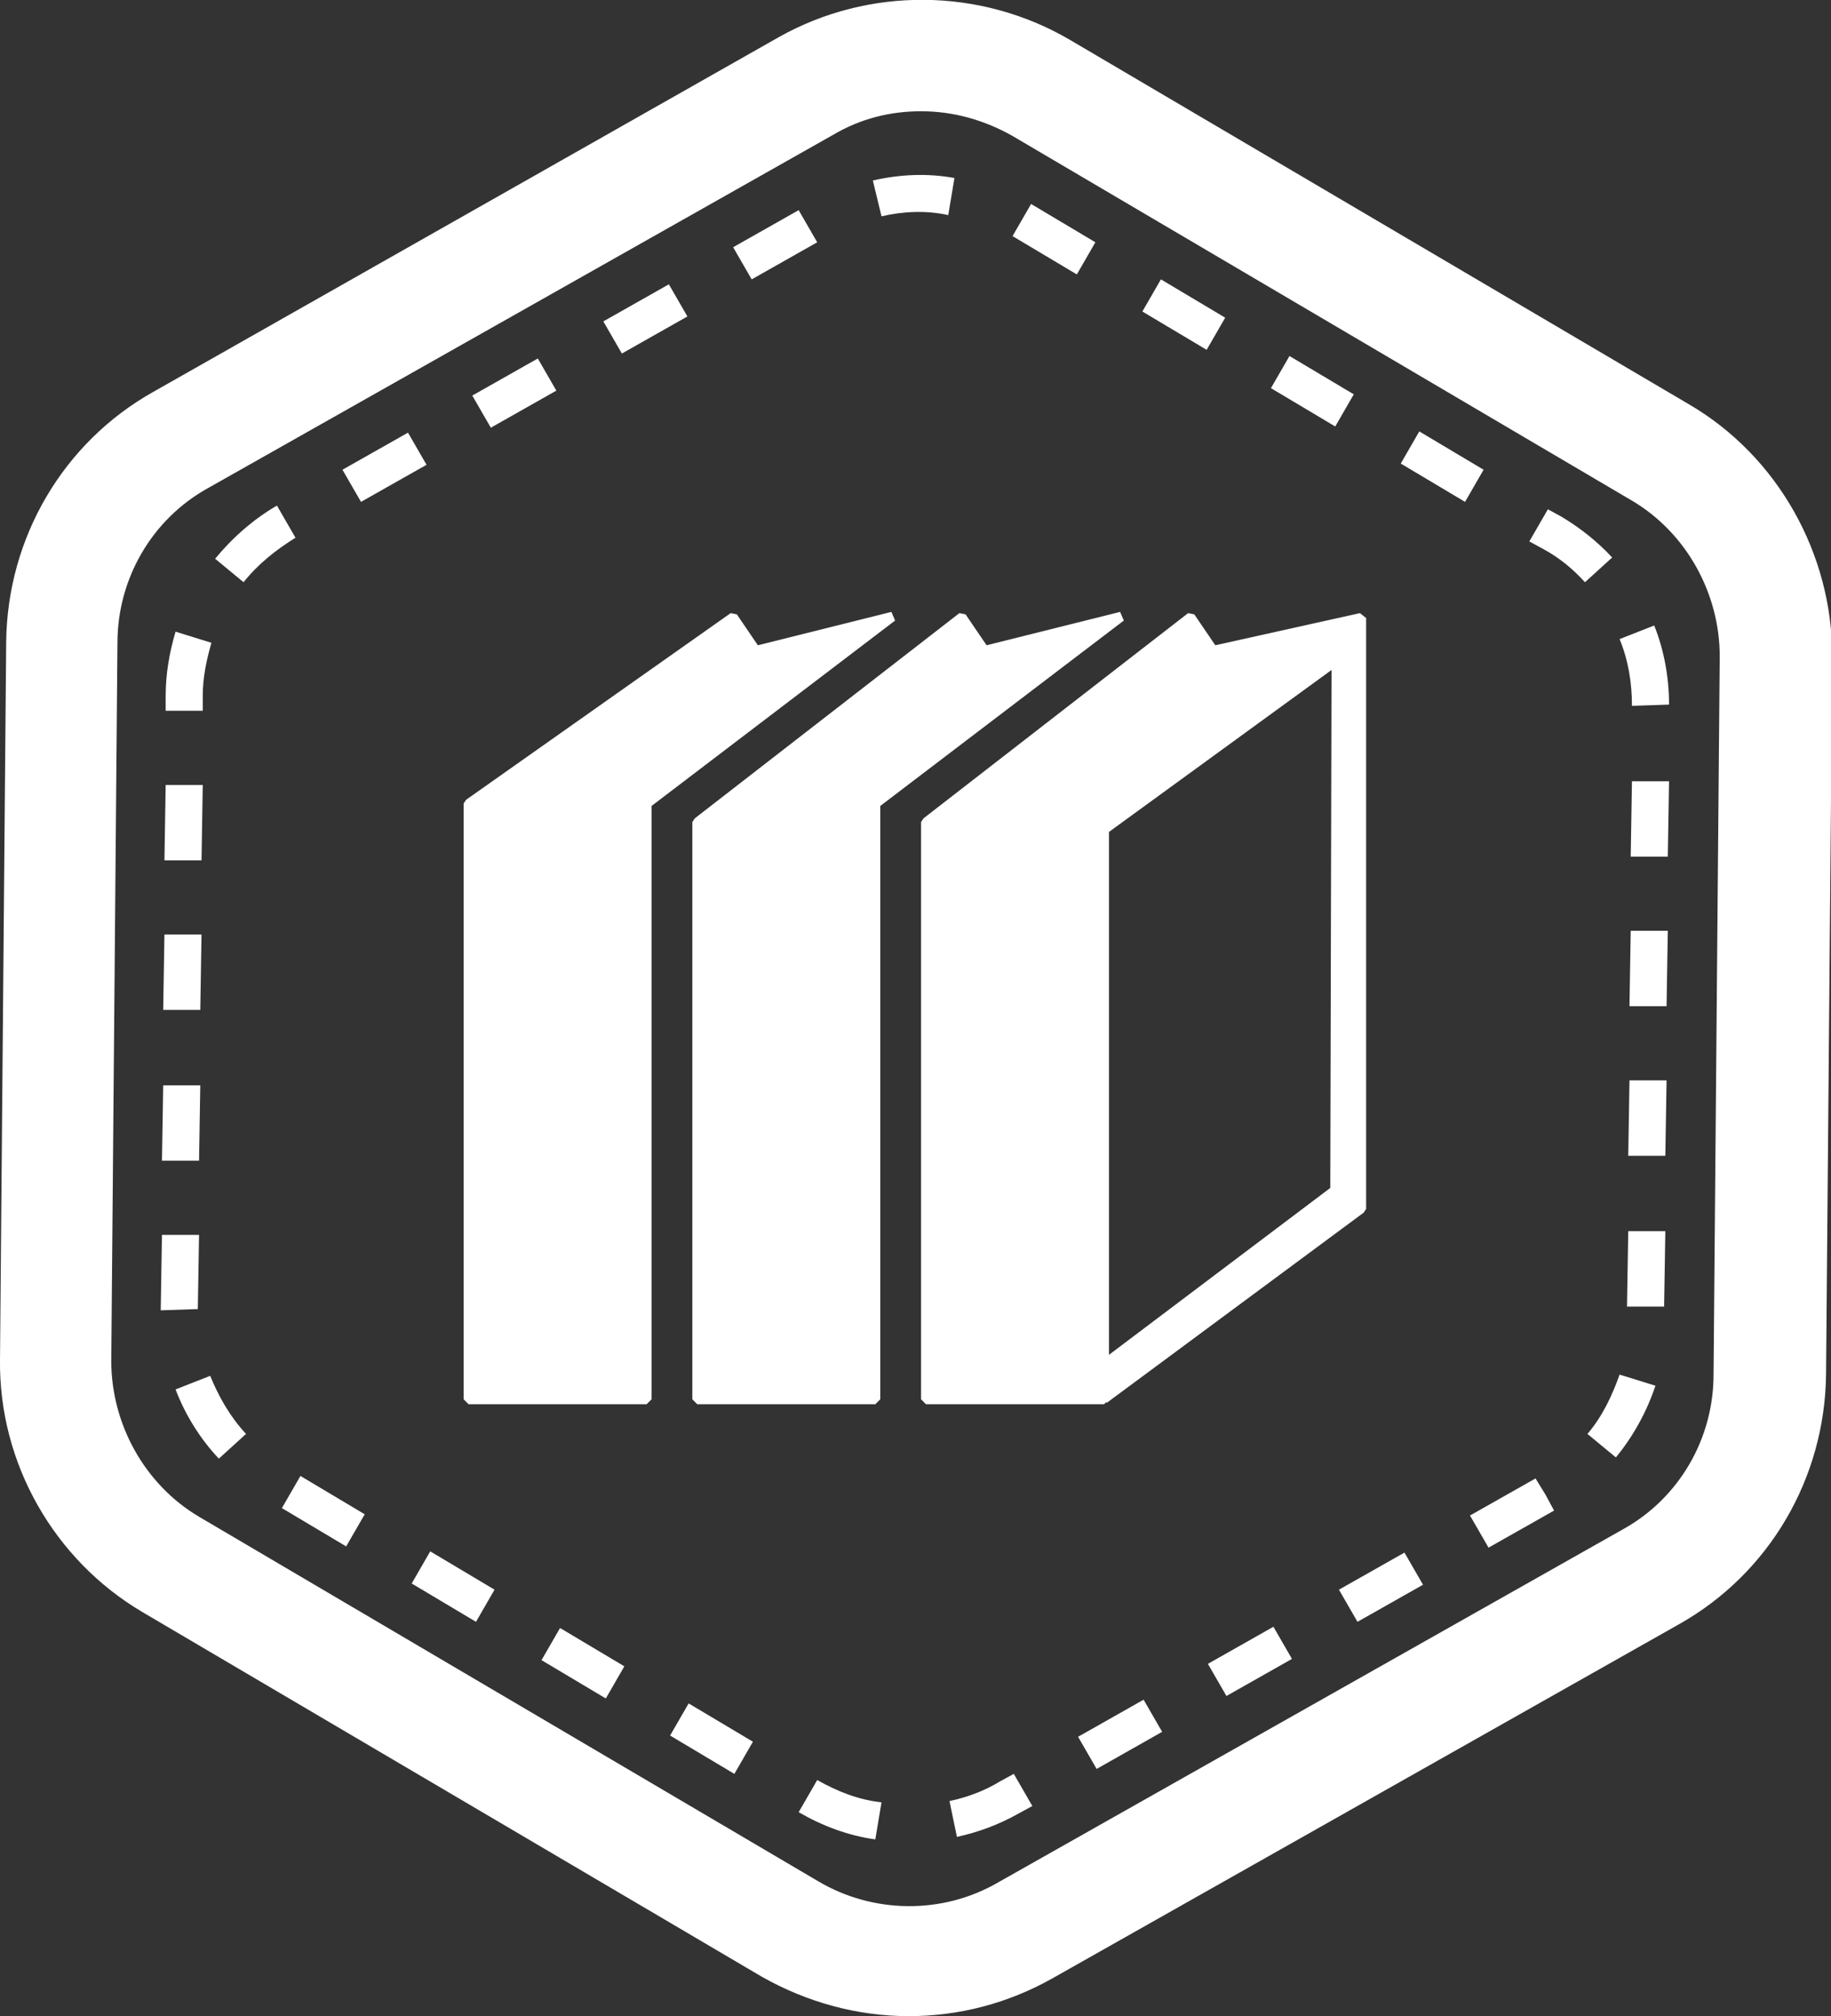 <?xml version="1.0" encoding="utf-8"?>
<!-- Generator: Adobe Illustrator 19.0.0, SVG Export Plug-In . SVG Version: 6.00 Build 0)  -->
<svg version="1.1" id="Layer_1" xmlns="http://www.w3.org/2000/svg" xmlns:xlink="http://www.w3.org/1999/xlink" x="0px" y="0px"
	 viewBox="0 0 148.1 163.1" style="enable-background:new 0 0 148.1 163.1;" xml:space="preserve">
<rect x="0" y="0" width="148.1" height="163.1" fill="#333333" stroke="none"/>
<style type="text/css">
	.st0{fill:#FFFFFF;}
</style>
<g id="XMLID_3_">
	<path id="XMLID_40_" class="st0" d="M73.5,163.1c-4.1,0-8.2-1.1-11.9-3.2l-50.1-29.5C4.4,126.2-0.1,118.4,0,110l0.5-58.1
		c0.1-8.4,4.6-16.1,11.9-20.2L63,3c7.3-4.1,16.3-4,23.5,0.2l50.1,29.5c7.2,4.2,11.6,12.1,11.6,20.4l-0.5,58.1
		c-0.1,8.4-4.6,16.1-11.9,20.2l-50.6,28.6C81.5,162.1,77.5,163.1,73.5,163.1z M74.5,9c-2.5,0-4.9,0.6-7.1,1.9L16.8,39.5
		C12.3,42,9.5,46.8,9.5,52L9,110.1c0,5.1,2.7,10,7.1,12.6l50.1,29.5c4.4,2.6,10,2.7,14.5,0.1l50.6-28.6c4.5-2.5,7.3-7.3,7.3-12.5
		l0.5-58.1c0-5.1-2.7-10-7.1-12.6L81.9,11C79.6,9.7,77.1,9,74.5,9z"/>
</g>
<g id="XMLID_4_">
	<path id="XMLID_6_" class="st0" d="M70.8,148.8c-2.2-0.3-4.3-1.1-6.2-2.2l1.5-2.6c1.6,0.9,3.3,1.6,5.2,1.8L70.8,148.8z M77.4,148.6
		l-0.6-2.9c1.4-0.3,2.8-0.8,4.1-1.6l1.1-0.6l1.5,2.6l-1.1,0.6C80.8,147.6,79.2,148.2,77.4,148.6z M59.4,143.5l-5.2-3.1l1.5-2.6
		l5.2,3.1L59.4,143.5z M88.7,143.1l-1.5-2.6l5.3-3l1.5,2.6L88.7,143.1z M49,137.4l-5.2-3.1l1.5-2.6l5.2,3.1L49,137.4z M99.2,137.2
		l-1.5-2.6l5.3-3l1.5,2.6L99.2,137.2z M38.5,131.2l-5.2-3.1l1.5-2.6l5.2,3.1L38.5,131.2z M109.8,131.2l-1.5-2.6l5.3-3l1.5,2.6
		L109.8,131.2z M120.4,125.2l-1.5-2.6l5.3-3l0.8,1.3l0.7,1.3L120.4,125.2z M28,125.1l-5.2-3.1l1.5-2.6l5.2,3.1L28,125.1z M17.7,118
		c-1.5-1.6-2.7-3.5-3.5-5.6l2.8-1.1c0.7,1.7,1.6,3.3,2.9,4.7L17.7,118z M130.7,117.9l-2.3-1.9c1.2-1.4,2-3.1,2.6-4.8l2.9,0.9
		C133.2,114.2,132.1,116.2,130.7,117.9z M13,106L13,106l0.1-6.1l3,0l-0.1,6L13,106z M134.6,105.7l-3,0l0.1-6.1l3,0L134.6,105.7z
		 M16.1,93.9l-3,0l0.1-6.1l3,0L16.1,93.9z M134.7,93.5l-3,0l0.1-6.1l3,0L134.7,93.5z M16.2,81.7l-3,0l0.1-6.1l3,0L16.2,81.7z
		 M134.8,81.4l-3,0l0.1-6.1l3,0L134.8,81.4z M16.3,69.6l-3,0l0.1-6.1l3,0L16.3,69.6z M134.9,69.3l-3,0l0.1-6.1l3,0L134.9,69.3z
		 M16.4,57.5l-3,0l0-1.2c0-1.8,0.3-3.5,0.8-5.2l2.9,0.9c-0.4,1.4-0.7,2.8-0.7,4.3L16.4,57.5z M132,57.1c0-1.9-0.3-3.7-1-5.4l2.8-1.1
		c0.8,2,1.2,4.2,1.2,6.4L132,57.1z M128.2,47.1c-1-1.1-2.1-2-3.4-2.7l-1.1-0.6l1.5-2.6l1.1,0.6c1.5,0.9,2.9,2,4.1,3.3L128.2,47.1z
		 M19.7,47.1l-2.3-1.9c1.4-1.7,3.1-3.2,5-4.3l1.5,2.6C22.3,44.5,20.9,45.6,19.7,47.1z M118.5,40.6l-5.2-3.1l1.5-2.6l5.2,3.1
		L118.5,40.6z M29.2,40.6l-1.5-2.6l5.3-3l1.5,2.6L29.2,40.6z M39.7,34.6L38.2,32l5.3-3l1.5,2.6L39.7,34.6z M108,34.5l-5.2-3.1
		l1.5-2.6l5.2,3.1L108,34.5z M50.3,28.6L48.8,26l5.3-3l1.5,2.6L50.3,28.6z M97.6,28.3l-5.2-3.1l1.5-2.6l5.2,3.1L97.6,28.3z
		 M60.8,22.6L59.3,20l5.3-3l1.5,2.6L60.8,22.6z M87.1,22.2l-5.2-3.1l1.5-2.6l5.2,3.1L87.1,22.2z M71.3,17.5l-0.7-2.9
		c2.2-0.5,4.4-0.6,6.6-0.2l-0.5,3C74.9,17,73,17.1,71.3,17.5z"/>
</g>
<path class="st0" d="M110.5,97.8l-0.2,0.3l-20.8,15.4l0-0.1l-0.2,0.2H74.9l-0.4-0.4V66.5l0.2-0.3l21.4-16.6l0.5,0.1l1.7,2.5
	l11.7-2.6l0.5,0.4L110.5,97.8z M107.7,54.2L89.7,67.3v42.3l17.9-13.5L107.7,54.2z M71.2,113.2l-0.4,0.4H56.4l-0.4-0.4V66.5l0.2-0.3
	l21.4-16.6l0.5,0.1l1.7,2.5l10.8-2.7l0.3,0.7l-19.7,15V113.2z M52.7,113.2l-0.4,0.4H37.9l-0.4-0.4V65l0.2-0.3l21.4-15.1l0.5,0.1
	l1.7,2.5l10.8-2.7l0.3,0.7l-19.7,15V113.2z"/>
</svg>
